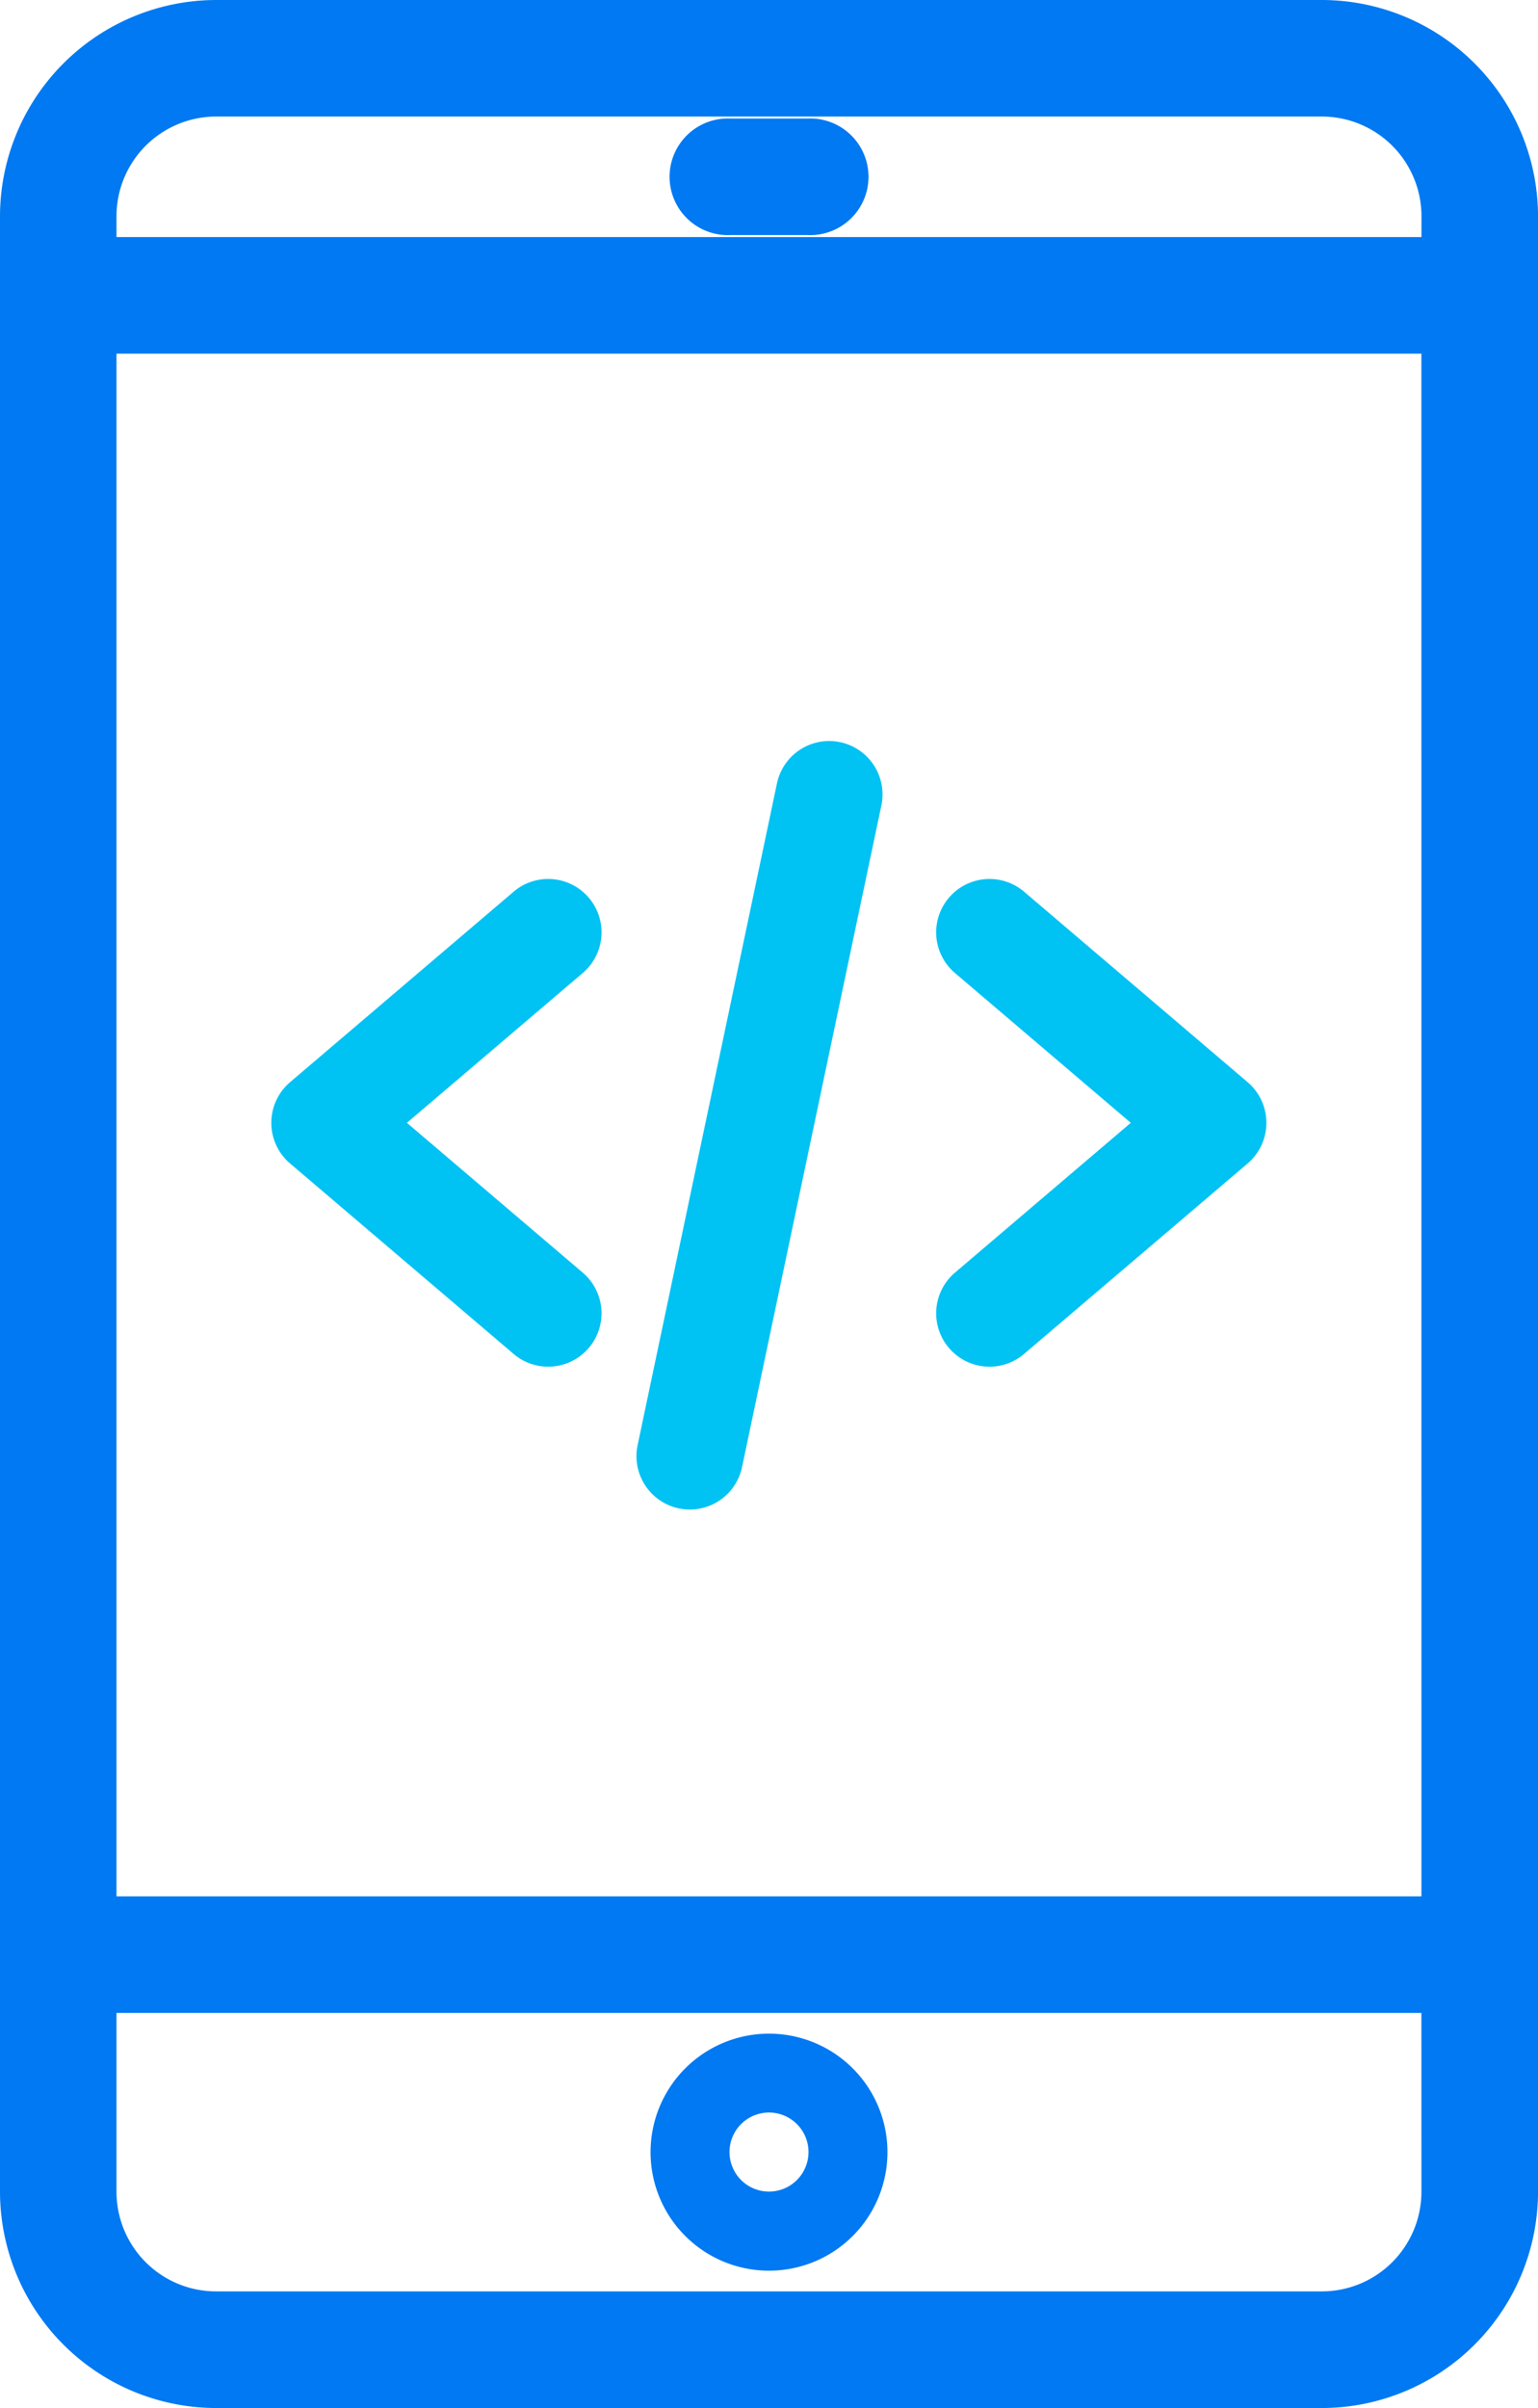 <svg xmlns="http://www.w3.org/2000/svg" width="40.928" height="64.044" viewBox="0 0 40.928 64.044"><g transform="translate(0.5 0.5)"><path d="M122.674,0H93.254A5.26,5.26,0,0,0,88,5.254V57.791a5.26,5.26,0,0,0,5.254,5.254h29.421a5.26,5.26,0,0,0,5.254-5.254V5.254A5.26,5.26,0,0,0,122.674,0Zm3.152,57.791a3.152,3.152,0,0,1-3.152,3.152H93.254A3.152,3.152,0,0,1,90.1,57.791V52.537h35.725Zm0-7.355H90.1V8.406h35.725Zm0-44.131H90.1V5.254A3.152,3.152,0,0,1,93.254,2.1h29.421a3.152,3.152,0,0,1,3.152,3.152Z" transform="translate(-88)" fill="#0079f2" stroke="#0079f2" stroke-width="1"/><g transform="translate(16.812 53.588)"><path d="M219.152,408a3.152,3.152,0,1,0,3.152,3.152A3.152,3.152,0,0,0,219.152,408Zm0,4.2a1.051,1.051,0,1,1,1.051-1.051A1.051,1.051,0,0,1,219.152,412.2Z" transform="translate(-216 -408)" fill="#0079f2"/></g><g transform="translate(17.863 3.152)"><path d="M227.152,24h-2.1a1.051,1.051,0,1,0,0,2.1h2.1a1.051,1.051,0,1,0,0-2.1Z" transform="translate(-224 -24)" fill="#0079f2" stroke="#0079f2" stroke-width="1"/></g><path d="M121.868,192.96a.916.916,0,0,1-.6-.22l-5.949-5.066a.92.92,0,0,1,0-1.4l5.949-5.066a.919.919,0,1,1,1.192,1.4l-5.127,4.366,5.127,4.366a.92.92,0,0,1-.6,1.62Zm0,0" transform="translate(-107.776 -157.611)" fill="#00c2f3" stroke="#00c2f3" stroke-width="1"/><path d="M250.627,192.96a.92.92,0,0,1-.6-1.62l5.127-4.366-5.127-4.366a.919.919,0,0,1,1.192-1.4l5.949,5.066a.92.92,0,0,1,0,1.4l-5.949,5.066a.916.916,0,0,1-.6.22Zm0,0" transform="translate(-224.791 -157.611)" fill="#00c2f3" stroke="#00c2f3" stroke-width="1"/><path d="M189.875,172.468a.937.937,0,0,1-.191-.02.92.92,0,0,1-.71-1.089l3.708-17.6a.919.919,0,0,1,1.8.379l-3.708,17.6A.92.92,0,0,1,189.875,172.468Zm0,0" transform="translate(-172.017 -133.32)" fill="#00c2f3" stroke="#00c2f3" stroke-width="1"/></g></svg>